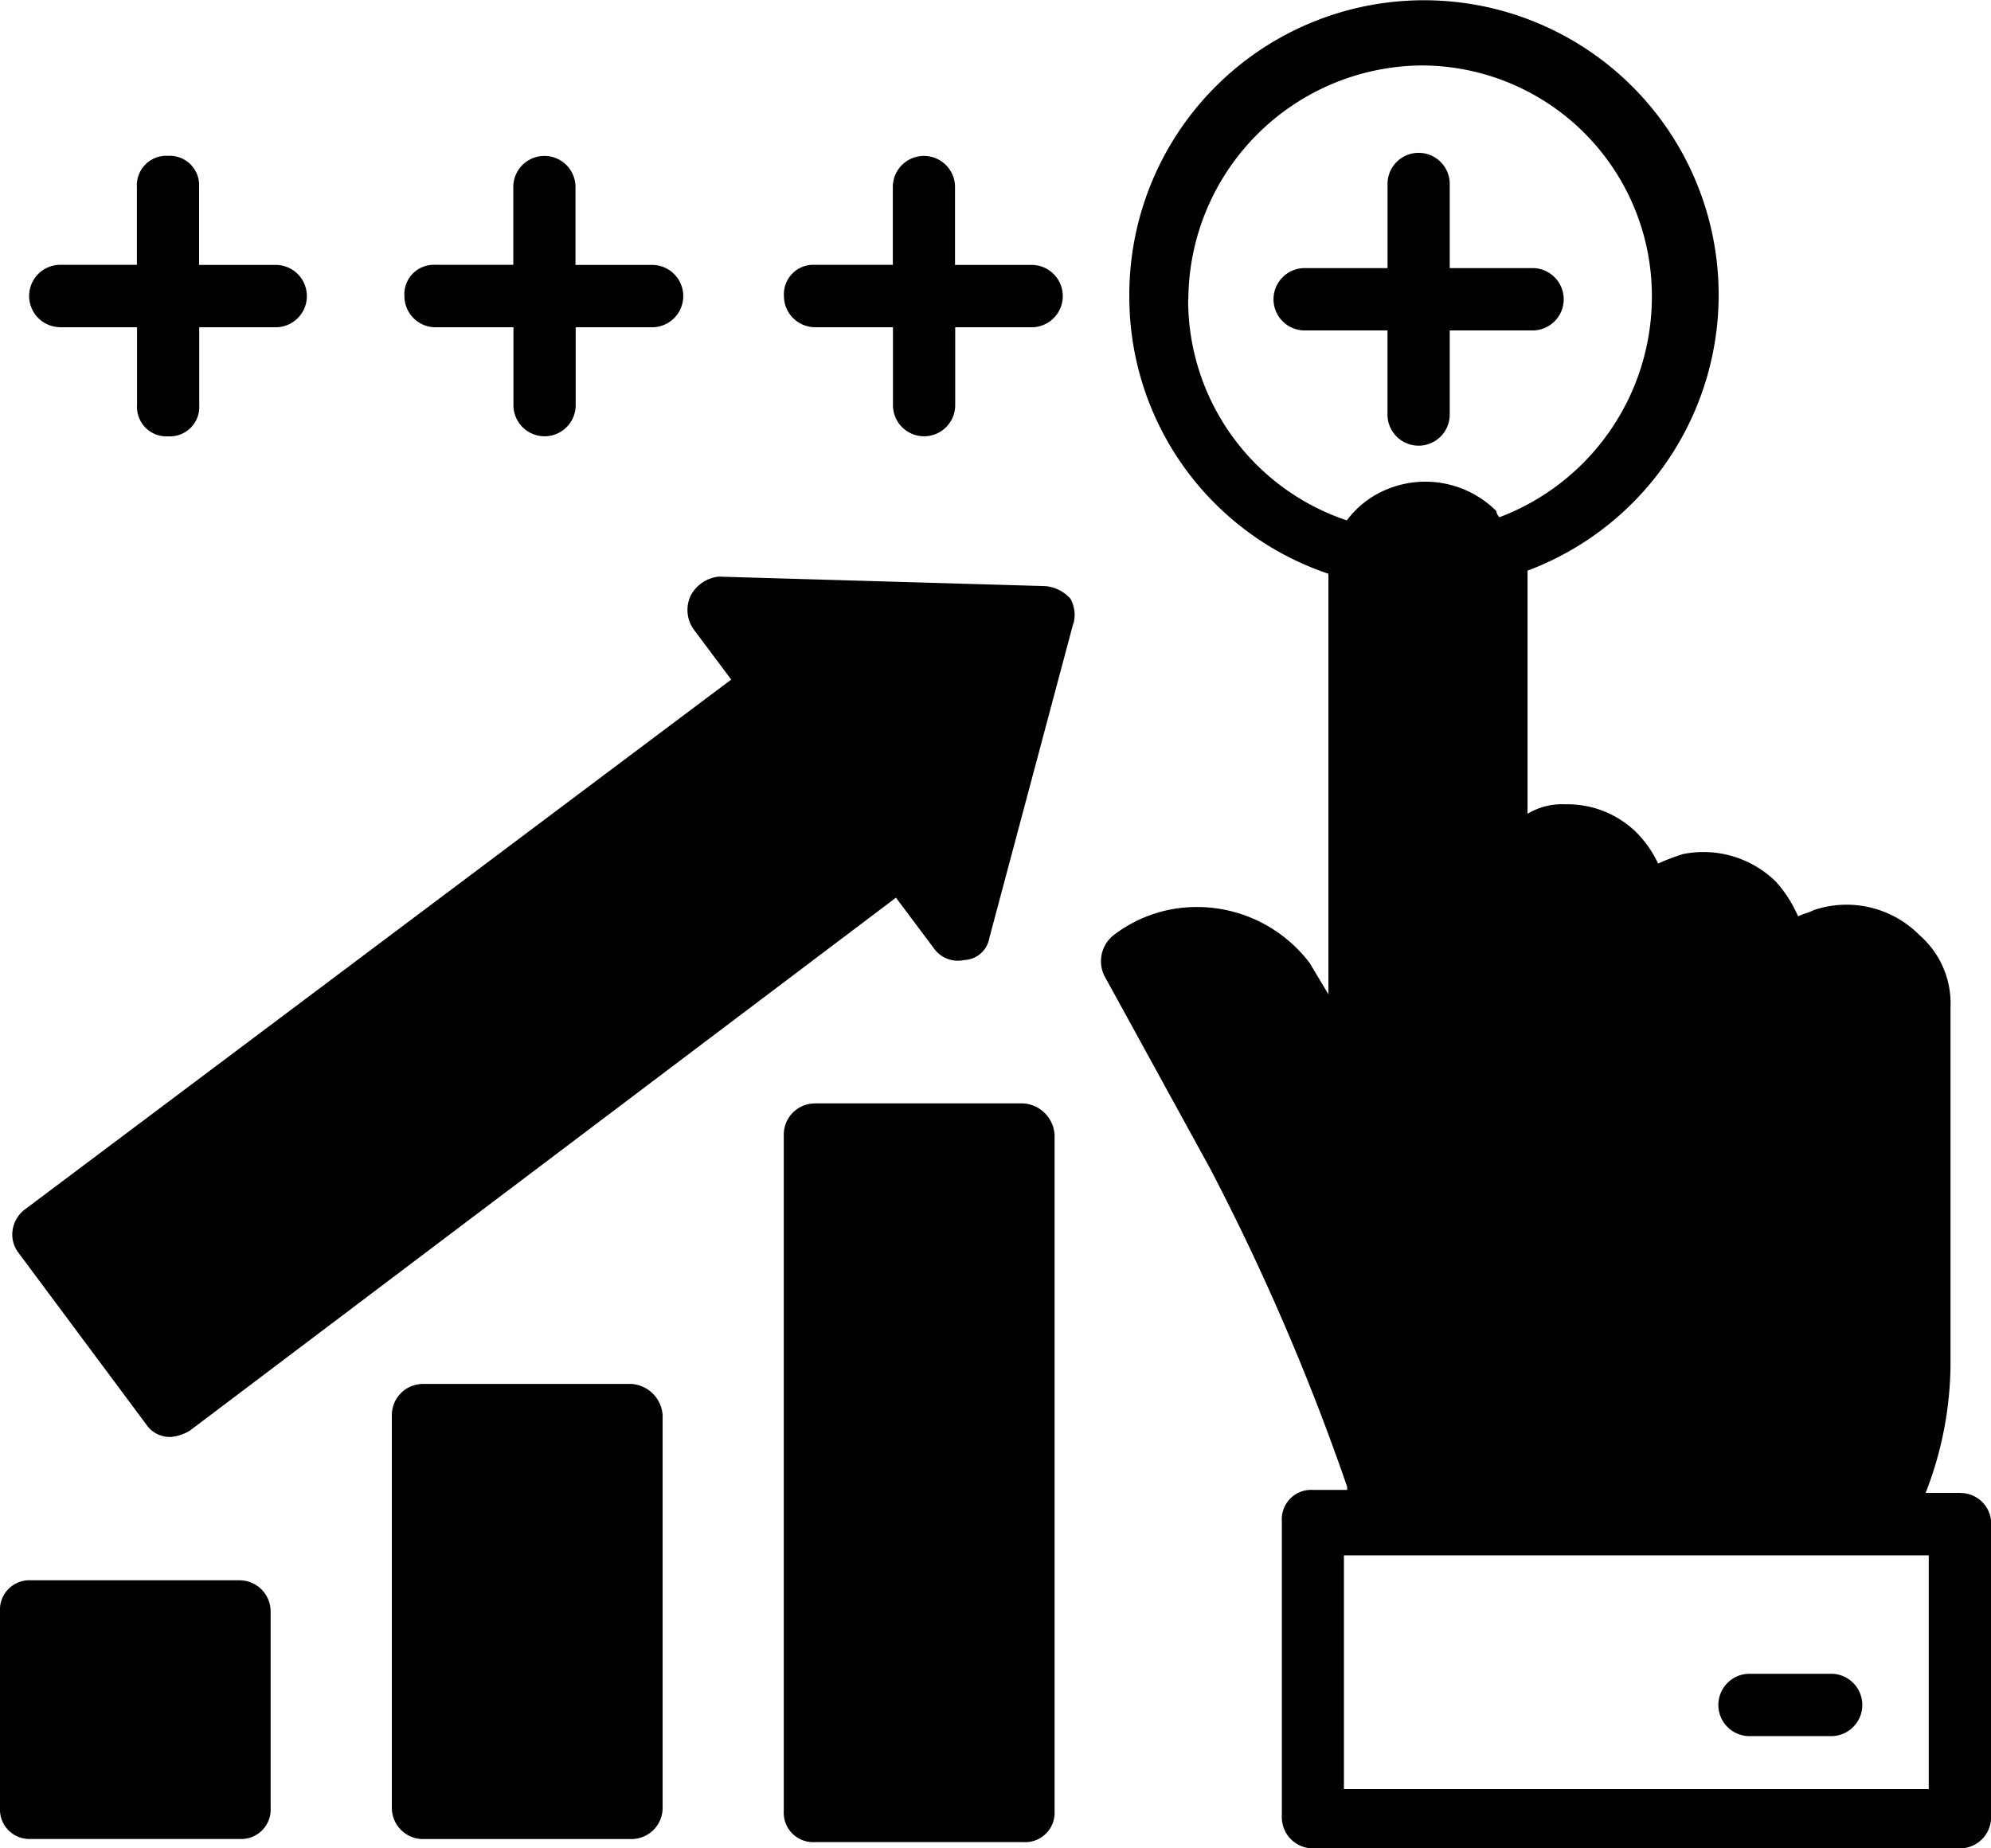 <?xml version="1.0" encoding="UTF-8"?> <svg xmlns="http://www.w3.org/2000/svg" width="42" height="39" viewBox="0 0 42 39"><g id="Reinforcement_Learning" data-name="Reinforcement Learning" transform="translate(-1 -3.2)"><path id="Path_202950" data-name="Path 202950" d="M56.856,58.215h1.772a.658.658,0,0,0,0-1.315H56.856a.658.658,0,0,0,0,1.315Z" transform="translate(-18.975 -18.383)"></path><path id="Path_202951" data-name="Path 202951" d="M54.512,34.7h-.722a7.58,7.58,0,0,0,.525-2.7V24.443a1.906,1.906,0,0,0-.656-1.513,2.161,2.161,0,0,0-2.231-.526c-.131.066-.2.066-.328.132a2.717,2.717,0,0,0-.459-.723,2.181,2.181,0,0,0-1.969-.592,4.516,4.516,0,0,0-.525.2,2.362,2.362,0,0,0-.459-.658,2.077,2.077,0,0,0-1.509-.592,1.4,1.4,0,0,0-.787.2v-5.13a6.216,6.216,0,1,0-8.4-5.788,6.162,6.162,0,0,0,4.2,5.853V24.18l-.394-.658a2.982,2.982,0,0,0-2.363-1.184,2.875,2.875,0,0,0-1.772.592.7.7,0,0,0-.2.855L38.7,27.863a49.006,49.006,0,0,1,2.887,6.708v.066h-.722a.621.621,0,0,0-.656.658v6.248a.658.658,0,0,0,.656.658h13.65a.658.658,0,0,0,.656-.658V35.294a.649.649,0,0,0-.656-.592ZM38.237,9.514a4.963,4.963,0,0,1,4.922-4.933,4.865,4.865,0,0,1,4.856,4.933,4.977,4.977,0,0,1-3.216,4.6.23.23,0,0,1-.066-.132,2.119,2.119,0,0,0-2.3-.46,2,2,0,0,0-.853.658,4.9,4.9,0,0,1-3.347-4.669ZM53.856,40.95H41.519V36.018H53.856Z" transform="translate(-12.169)"></path><path id="Path_202952" data-name="Path 202952" d="M6.709,54.558V58.7a.621.621,0,0,1-.656.658h-4.4A.621.621,0,0,1,1,58.7V54.558a.621.621,0,0,1,.656-.658h4.4A.658.658,0,0,1,6.709,54.558Z" transform="translate(0 -17.356)"></path><path id="Path_202953" data-name="Path 202953" d="M19.309,48.258v8.287a.658.658,0,0,1-.656.658h-4.4a.658.658,0,0,1-.656-.658V48.258a.658.658,0,0,1,.656-.658h4.4A.706.706,0,0,1,19.309,48.258Z" transform="translate(-4.331 -15.199)"></path><path id="Path_202954" data-name="Path 202954" d="M23.778,22.687l-1.772,6.642a.557.557,0,0,1-.525.46.623.623,0,0,1-.656-.263l-.788-1.052L5.141,39.72a.931.931,0,0,1-.394.132.6.6,0,0,1-.525-.263L1.531,35.972a.627.627,0,0,1-.131-.46.666.666,0,0,1,.262-.46l14.9-11.18-.787-1.052a.707.707,0,0,1-.066-.723A.754.754,0,0,1,16.3,21.7l6.891.2a.81.81,0,0,1,.525.263.7.7,0,0,1,.066.526Z" transform="translate(-0.137 -6.333)"></path><path id="Path_202955" data-name="Path 202955" d="M31.909,39.258V53.529a.621.621,0,0,1-.656.658h-4.4a.621.621,0,0,1-.656-.658V39.258a.658.658,0,0,1,.656-.658h4.4A.706.706,0,0,1,31.909,39.258Z" transform="translate(-8.663 -12.118)"></path><path id="Path_202956" data-name="Path 202956" d="M44.328,13.624a.656.656,0,1,0,1.313,0V11.849h1.772a.658.658,0,0,0,0-1.315H45.641V8.758a.656.656,0,1,0-1.312,0v1.776H42.556a.658.658,0,0,0,0,1.315h1.772Z" transform="translate(-14.059 -1.677)"></path><path id="Path_202957" data-name="Path 202957" d="M2.556,11.817H4.2v1.644a.621.621,0,0,0,.656.658.621.621,0,0,0,.656-.658V11.817H7.15a.658.658,0,0,0,0-1.315H5.509V8.858A.621.621,0,0,0,4.853,8.2a.621.621,0,0,0-.656.658V10.5H2.556a.658.658,0,0,0,0,1.315Z" transform="translate(-0.309 -1.712)"></path><path id="Path_202958" data-name="Path 202958" d="M14.656,11.817H16.3v1.644a.656.656,0,1,0,1.313,0V11.817H19.25a.658.658,0,0,0,0-1.315H17.609V8.858a.656.656,0,1,0-1.312,0V10.5H14.656A.621.621,0,0,0,14,11.16a.658.658,0,0,0,.656.658Z" transform="translate(-4.469 -1.712)"></path><path id="Path_202959" data-name="Path 202959" d="M26.856,11.817H28.5v1.644a.656.656,0,1,0,1.313,0V11.817H31.45a.658.658,0,0,0,0-1.315H29.809V8.858a.656.656,0,1,0-1.312,0V10.5H26.856a.621.621,0,0,0-.656.658.658.658,0,0,0,.656.658Z" transform="translate(-8.663 -1.712)"></path></g></svg> 